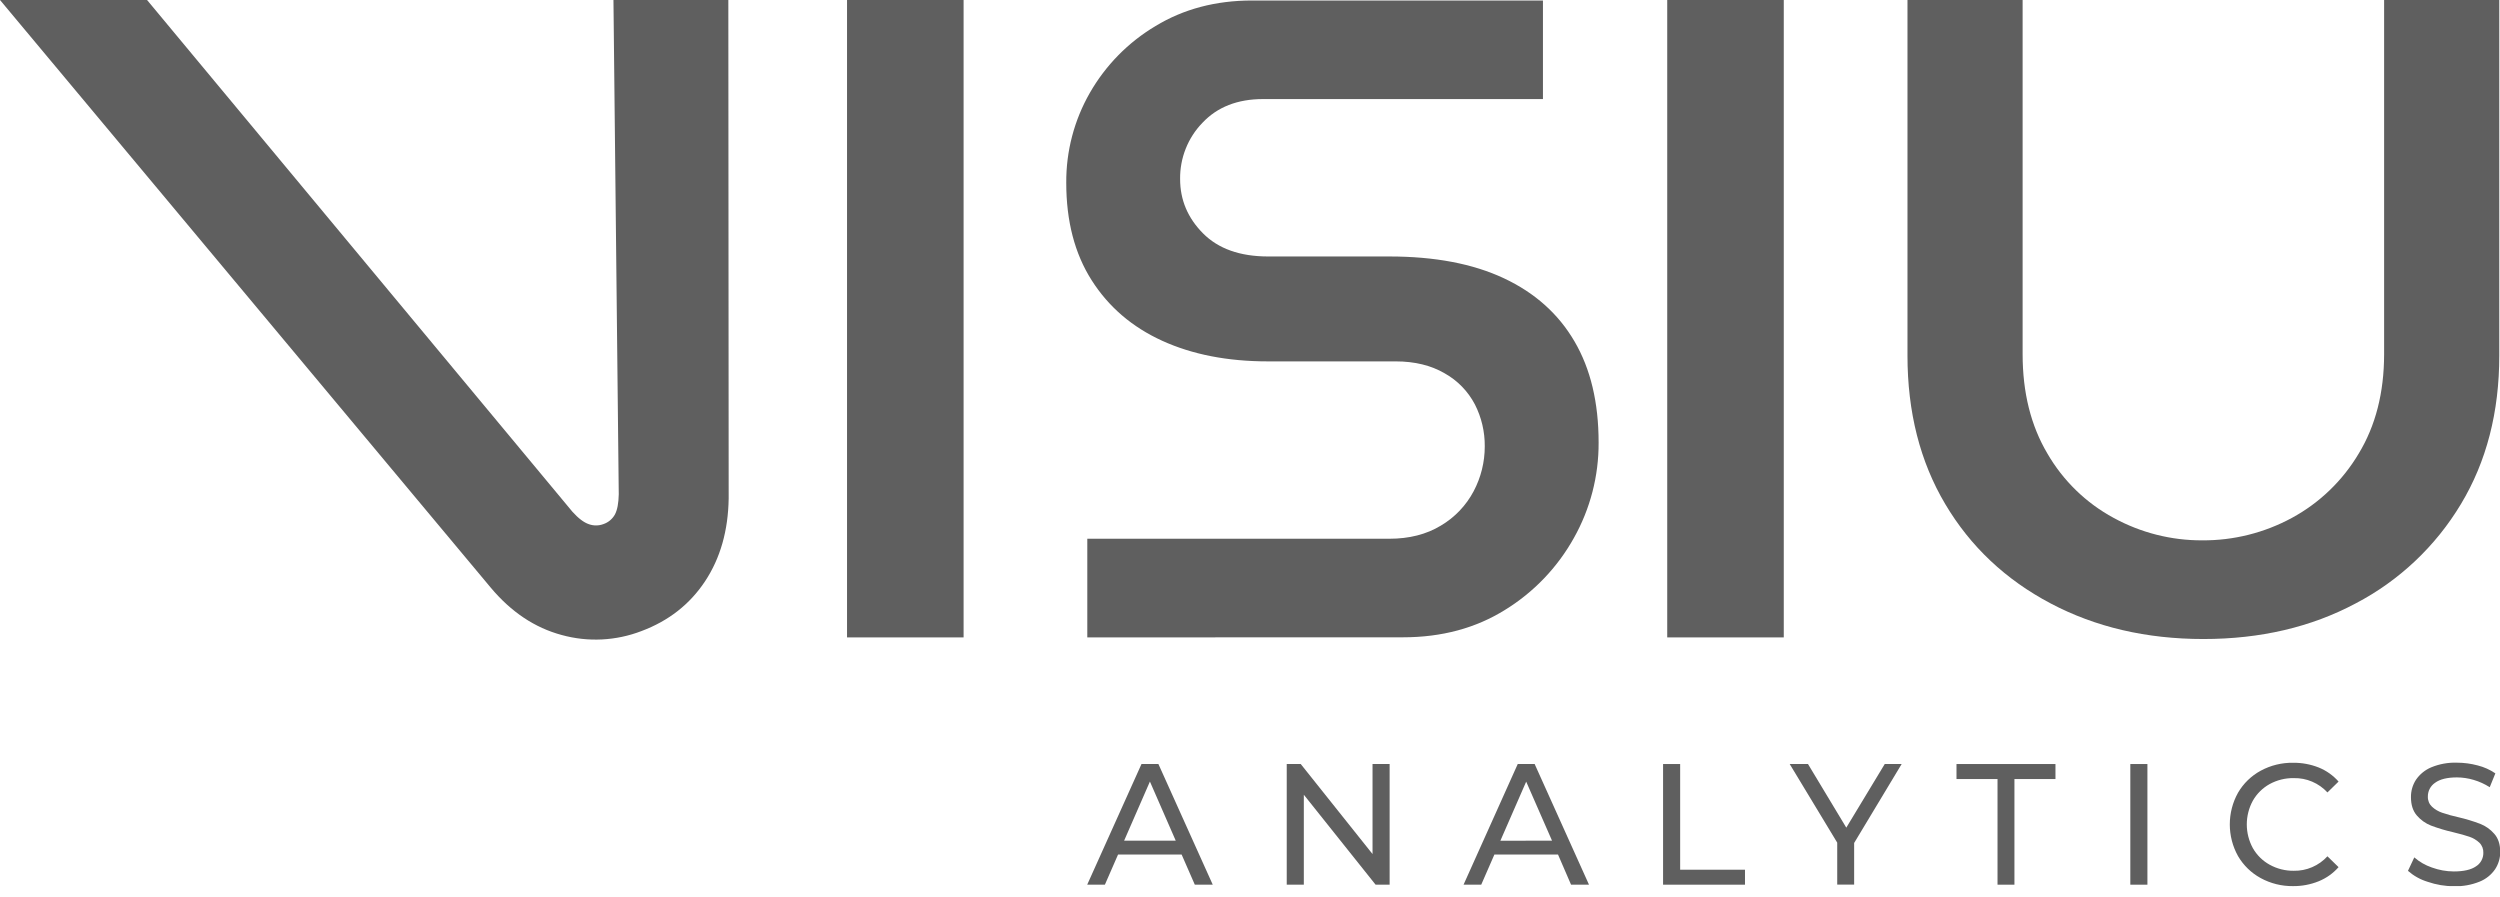 <svg width="209" height="75" viewBox="0 0 209 75" fill="none" xmlns="http://www.w3.org/2000/svg">
<g clip-path="url(#clip0_936_146)">
<path d="M98.784 71.439H93.469L92.369 73.96H90.89L95.429 63.873H96.843L101.386 73.96H99.886L98.784 71.439ZM98.291 70.279L96.133 65.338L93.977 70.279H98.291Z" fill="#5F5F5F"/>
<path d="M116.173 63.873V73.96H115L109 66.44V73.96H107.571V63.873H108.742L114.744 71.399V63.873H116.173Z" fill="#5F5F5F"/>
<path d="M130.25 71.439H124.931L123.831 73.96H122.353L126.883 63.873H128.297L132.84 73.96H131.34L130.25 71.439ZM129.749 70.279L127.589 65.345L125.431 70.286L129.749 70.279Z" fill="#5F5F5F"/>
<path d="M139.033 63.873H140.461V72.708H145.881V73.96H139.033V63.873Z" fill="#5F5F5F"/>
<path d="M155.006 70.473V73.952H153.592V70.445L149.619 63.873H151.148L154.35 69.191L157.564 63.873H158.978L155.006 70.473Z" fill="#5F5F5F"/>
<path d="M166.993 65.128H163.563V63.873H171.837V65.128H168.407V73.96H166.993V65.128Z" fill="#5F5F5F"/>
<path d="M178.095 63.873H179.524V73.96H178.095V63.873Z" fill="#5F5F5F"/>
<path d="M188.99 73.406C188.204 72.978 187.549 72.341 187.096 71.564C186.647 70.757 186.411 69.846 186.411 68.92C186.411 67.994 186.647 67.084 187.096 66.276C187.549 65.497 188.207 64.859 188.996 64.431C189.83 63.98 190.765 63.752 191.711 63.768C192.442 63.76 193.167 63.895 193.846 64.164C194.482 64.42 195.049 64.823 195.504 65.339L194.574 66.247C194.215 65.858 193.779 65.551 193.294 65.345C192.809 65.138 192.287 65.038 191.76 65.051C191.057 65.038 190.363 65.21 189.745 65.547C189.158 65.872 188.671 66.353 188.337 66.939C188.006 67.546 187.832 68.227 187.832 68.92C187.832 69.613 188.006 70.295 188.337 70.902C188.671 71.487 189.158 71.968 189.745 72.291C190.362 72.632 191.057 72.806 191.76 72.797C192.288 72.807 192.811 72.704 193.296 72.495C193.781 72.287 194.216 71.977 194.574 71.586L195.504 72.494C195.047 73.012 194.477 73.417 193.838 73.675C193.155 73.951 192.424 74.088 191.688 74.079C190.746 74.09 189.818 73.859 188.99 73.406V73.406Z" fill="#5F5F5F"/>
<path d="M202.949 73.718C202.343 73.534 201.783 73.222 201.306 72.803L201.835 71.678C202.264 72.052 202.761 72.338 203.299 72.521C203.887 72.738 204.509 72.85 205.135 72.853C205.964 72.853 206.583 72.711 206.993 72.427C207.183 72.308 207.34 72.141 207.447 71.943C207.555 71.745 207.61 71.522 207.607 71.296C207.614 71.14 207.588 70.984 207.531 70.839C207.475 70.694 207.389 70.562 207.278 70.452C207.04 70.229 206.758 70.059 206.449 69.955C206.121 69.841 205.656 69.71 205.056 69.566C204.438 69.425 203.829 69.242 203.235 69.019C202.777 68.84 202.37 68.55 202.049 68.176C201.72 67.796 201.556 67.284 201.556 66.641C201.55 66.124 201.696 65.618 201.977 65.186C202.295 64.723 202.739 64.362 203.256 64.147C203.933 63.868 204.66 63.736 205.391 63.76C205.98 63.759 206.566 63.837 207.134 63.99C207.661 64.122 208.162 64.346 208.612 64.653L208.141 65.812C207.724 65.544 207.272 65.338 206.797 65.199C206.343 65.063 205.872 64.993 205.398 64.991C204.589 64.991 203.981 65.14 203.576 65.438C203.387 65.564 203.232 65.737 203.125 65.939C203.019 66.142 202.965 66.368 202.969 66.597C202.963 66.754 202.991 66.91 203.05 67.056C203.109 67.201 203.199 67.332 203.312 67.439C203.557 67.666 203.847 67.838 204.163 67.944C204.615 68.097 205.075 68.224 205.541 68.325C206.154 68.468 206.758 68.651 207.347 68.874C207.801 69.053 208.205 69.34 208.525 69.71C208.854 70.085 209.018 70.589 209.018 71.223C209.022 71.738 208.872 72.242 208.589 72.671C208.267 73.138 207.814 73.499 207.288 73.708C206.61 73.98 205.883 74.11 205.153 74.09C204.403 74.089 203.658 73.963 202.949 73.718V73.718Z" fill="#5F5F5F"/>
<path d="M184.204 53.422C179.443 53.422 175.182 52.428 171.421 50.44C167.659 48.452 164.726 45.685 162.622 42.14C160.516 38.591 159.464 34.449 159.465 29.716V0H169.091V29.618C169.091 32.821 169.782 35.587 171.163 37.918C172.48 40.191 174.397 42.053 176.699 43.295C178.971 44.537 181.516 45.183 184.101 45.173C186.719 45.192 189.299 44.546 191.605 43.295C193.913 42.043 195.843 40.185 197.189 37.918C198.602 35.587 199.309 32.821 199.312 29.618V0H208.94V29.723C208.94 34.457 207.87 38.599 205.73 42.147C203.61 45.677 200.566 48.549 196.932 50.446C193.211 52.43 188.968 53.422 184.204 53.422Z" fill="#5F5F5F"/>
<path d="M149.123 0H139.38V53.287H149.123V0Z" fill="#5F5F5F"/>
<path d="M90.898 53.287V45.039H116.155C117.811 45.039 119.244 44.674 120.451 43.944C121.611 43.261 122.561 42.267 123.194 41.073C123.808 39.917 124.128 38.625 124.126 37.314C124.136 36.098 123.855 34.897 123.304 33.815C122.729 32.715 121.848 31.808 120.768 31.206C119.63 30.544 118.267 30.212 116.68 30.212H106.011C102.629 30.212 99.679 29.638 97.161 28.489C94.642 27.341 92.676 25.653 91.261 23.427C89.845 21.2 89.138 18.486 89.139 15.283C89.12 12.645 89.801 10.05 91.11 7.765C92.431 5.458 94.321 3.535 96.596 2.181C98.938 0.756 101.628 0.044 104.665 0.042H128.991V8.282H105.597C103.457 8.282 101.765 8.945 100.52 10.27C99.918 10.891 99.444 11.626 99.125 12.432C98.805 13.238 98.646 14.1 98.657 14.968C98.657 16.71 99.296 18.224 100.572 19.509C101.849 20.794 103.66 21.438 106.006 21.441H116.15C119.945 21.441 123.137 22.048 125.725 23.263C128.314 24.478 130.281 26.235 131.625 28.536C132.972 30.832 133.645 33.651 133.644 36.993C133.658 39.791 132.945 42.545 131.574 44.979C130.199 47.444 128.22 49.511 125.826 50.983C123.375 52.513 120.528 53.279 117.285 53.279L90.898 53.287Z" fill="#5F5F5F"/>
<path d="M80.556 0H70.812V53.287H80.556V0Z" fill="#5F5F5F"/>
<path d="M53.63 52.756C51.498 53.578 49.162 53.694 46.96 53.087C44.711 52.483 42.734 51.164 41.028 49.129L0 0H12.294L47.854 42.781C48.351 43.334 48.81 43.681 49.232 43.823C49.624 43.964 50.053 43.961 50.444 43.815C50.856 43.677 51.2 43.388 51.41 43.005C51.606 42.635 51.712 42.075 51.728 41.325L51.285 0H60.889L60.917 41.668C60.876 44.357 60.219 46.665 58.946 48.591C57.672 50.517 55.9 51.905 53.63 52.756Z" fill="#5F5F5F"/>
</g>
<defs>
<clipPath id="clip0_936_146">
<rect width="209" height="74.076" fill="white"/>
</clipPath>
</defs>
</svg>
